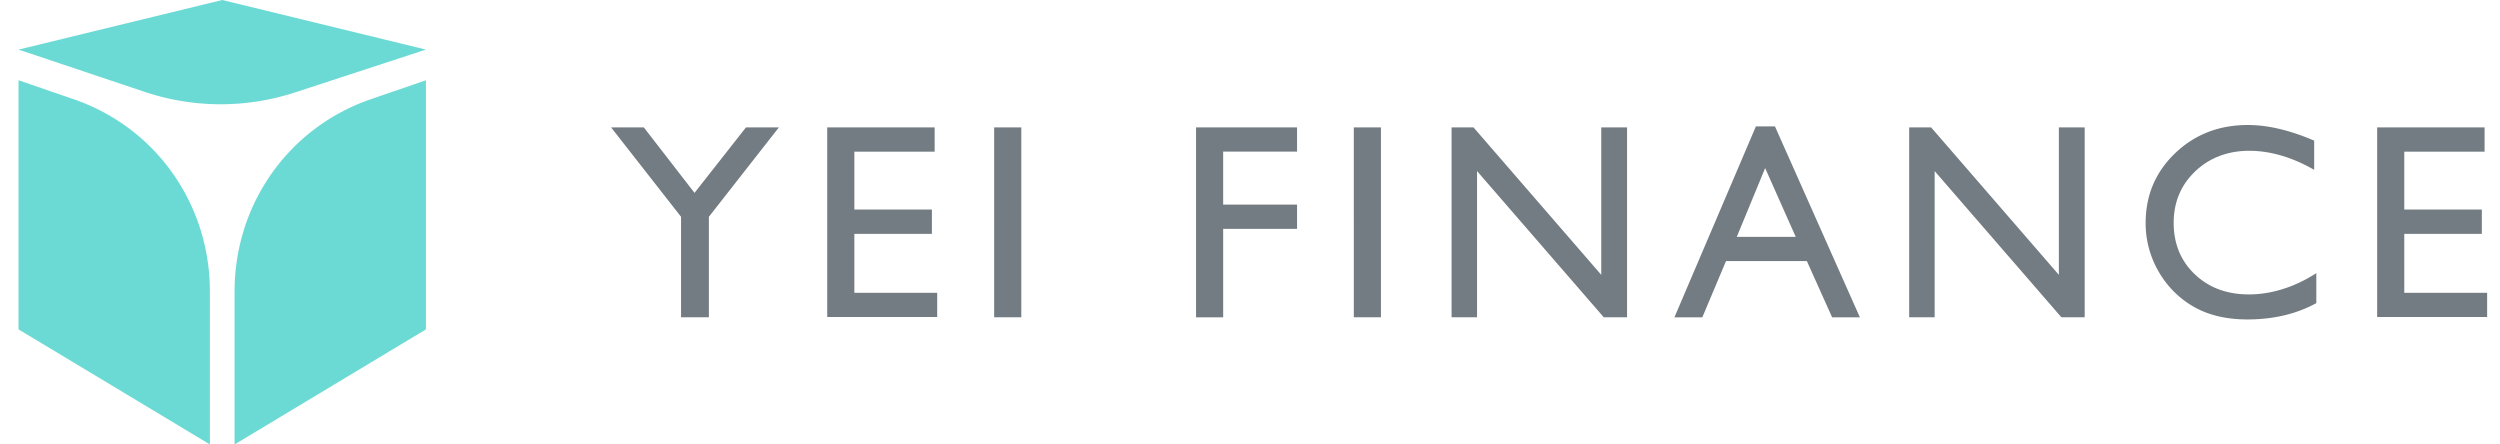 <svg width="180" height="32" viewBox="0 0 180 32" fill="none" xmlns="http://www.w3.org/2000/svg"><path d="M16.889 20.98c0-6.162 3.753-11.666 9.64-13.777l4.138-1.425v17.938L16.889 32V20.98Zm-1.778 0c0-6.163-3.752-11.667-9.638-13.778l-4.14-1.424v17.937l13.778 8.284v-11.02ZM1.333 3.57l9.083 3.045a17.233 17.233 0 0 0 10.824.04l9.425-3.085L16 0 1.333 3.571Z" fill="#6BDAD5"/><path fill-rule="evenodd" clip-rule="evenodd" d="M166.775 19.673v2.152c-1.432.782-3.087 1.175-4.961 1.175-1.521 0-2.814-.309-3.878-.921a6.81 6.81 0 0 1-2.52-2.535 6.918 6.918 0 0 1-.93-3.492c0-1.987.706-3.66 2.123-5.02C158.026 9.677 159.771 9 161.849 9c1.431 0 3.022.374 4.772 1.126v2.101c-1.596-.911-3.152-1.37-4.678-1.37-1.526 0-2.858.494-3.892 1.485-1.034.986-1.546 2.226-1.546 3.71 0 1.485.507 2.735 1.521 3.696 1.014.966 2.311 1.45 3.897 1.45 1.586 0 3.266-.509 4.842-1.525h.01ZM126.425 9.1h1.372l6.115 13.746h-1.999l-1.819-4.05h-5.821l-1.705 4.05h-2.009L126.425 9.1Zm2.868 7.953-2.202-4.95-2.043 4.95h4.245ZM56.08 9.174h-2.371l-3.704 4.712-3.649-4.712H44l5.036 6.435v7.232h2.003v-7.232l5.04-6.435Zm11.215 0H59.56v13.652h7.918v-1.744h-5.965V16.84h5.583v-1.753h-5.583v-4.168h5.782V9.174Zm4.284 0h1.954v13.667h-1.954V9.174Zm21.809 0h-7.273v13.672h1.954v-6.37h5.319v-1.743h-5.32v-3.816h5.32V9.175Zm4.086 0h1.953v13.667h-1.953V9.174Zm19.675 0h-1.859v10.614l-9.196-10.614h-1.581v13.667h1.834V12.317l9.122 10.524h1.68V9.174Zm32.948 0h-1.859v10.614l-9.196-10.614h-1.581v13.667h1.834V12.317l9.122 10.524h1.68V9.174Zm28.793 0h-7.735v13.652h7.919v-1.744h-5.966V16.84h5.583v-1.753h-5.583v-4.168h5.782V9.174Z" fill="#727C82"/></svg>

